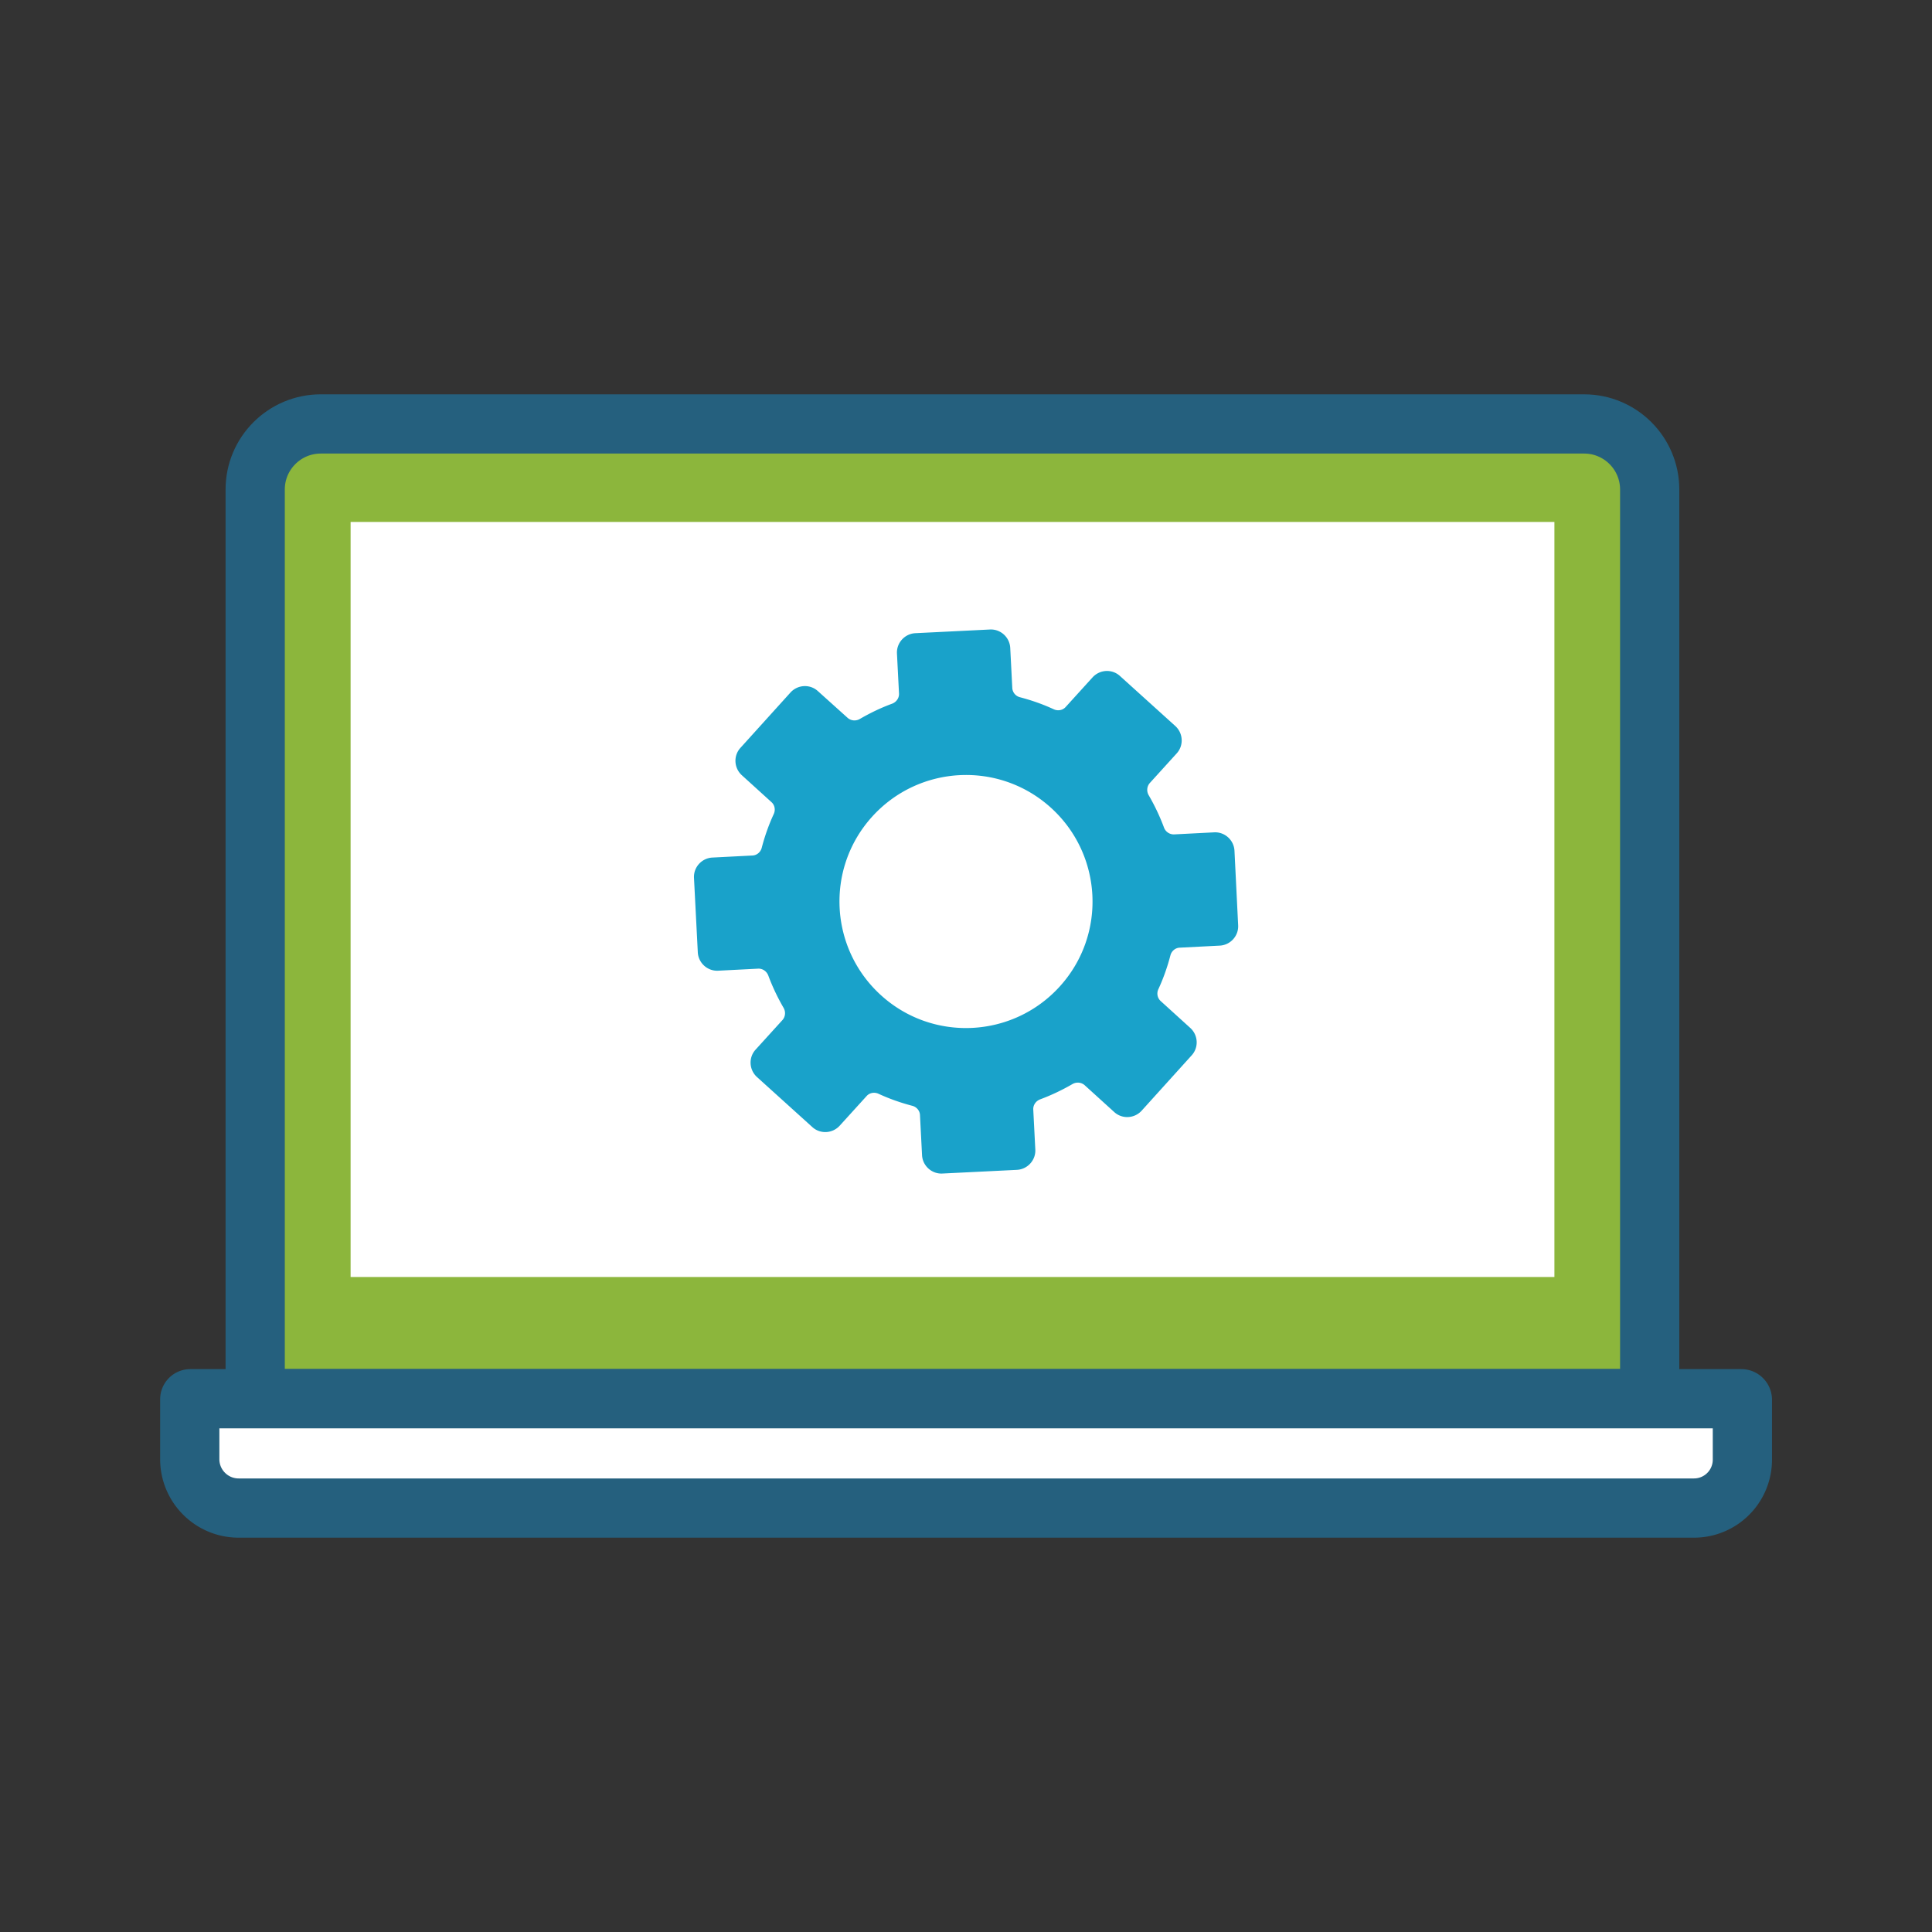 <?xml version="1.0" encoding="UTF-8"?> <svg xmlns="http://www.w3.org/2000/svg" xml:space="preserve" style="enable-background:new 0 0 141.73 141.73" viewBox="0 0 141.73 141.73"><rect x="0" y="0" width="141.73" height="141.73" fill="#333333" stroke="none"/> <path d="M121.03 102.6H18.72V35.91c0-2.66 2.16-4.81 4.81-4.81h92.68c2.66 0 4.81 2.16 4.81 4.81v66.69h.01z" style="fill:#8cb63c;stroke:#25607e;stroke-width:4.345;stroke-linecap:round;stroke-linejoin:round;stroke-miterlimit:10"></path> <path d="M25.72 38.29h88.31v55.39H25.72z" style="fill:#fff"></path> <path d="M124.27 110.63H17.51c-1.99 0-3.59-1.61-3.59-3.59v-4.39c0-.02.02-.04.04-.04h113.78c.05 0 .08.04.08.08v4.39a3.55 3.55 0 0 1-3.55 3.55z" style="fill:#fff;stroke:#25607e;stroke-width:4.345;stroke-linecap:round;stroke-linejoin:round;stroke-miterlimit:10"></path> <path d="M51.19 69.86c.04.78.71 1.39 1.49 1.35l2.93-.15c.33-.02.63.19.75.5.3.81.68 1.61 1.12 2.37.17.29.14.65-.08.9L55.43 77c-.53.58-.48 1.48.1 2.01l4.06 3.67c.58.53 1.48.48 2.01-.1l1.97-2.17c.22-.25.58-.31.88-.17.8.37 1.63.66 2.47.88.32.08.56.36.57.69l.15 2.93c.04.78.71 1.39 1.49 1.35l5.47-.27c.78-.04 1.39-.71 1.35-1.49l-.15-2.93c-.02-.33.19-.63.5-.75.81-.3 1.61-.68 2.37-1.12.29-.17.65-.14.9.08l2.17 1.97c.58.53 1.48.48 2.01-.1l3.67-4.06c.53-.58.48-1.48-.1-2.01l-2.17-1.97a.747.747 0 0 1-.17-.88c.37-.8.66-1.63.88-2.47.08-.32.36-.56.69-.57l2.93-.15c.78-.04 1.39-.71 1.35-1.49l-.27-5.47c-.04-.78-.71-1.39-1.49-1.35l-2.93.15a.766.766 0 0 1-.75-.5c-.3-.81-.68-1.61-1.12-2.37a.768.768 0 0 1 .08-.9l1.97-2.17c.53-.58.48-1.48-.1-2.01l-4.06-3.67c-.58-.53-1.48-.48-2.01.1l-1.97 2.17c-.22.25-.58.31-.88.17-.8-.37-1.63-.66-2.47-.88a.745.745 0 0 1-.57-.69l-.15-2.93c-.04-.78-.71-1.39-1.49-1.35l-5.47.27c-.78.04-1.39.71-1.35 1.49l.15 2.93c.02.33-.19.63-.5.75-.82.3-1.61.68-2.37 1.12-.29.17-.65.14-.9-.08L60 50.7c-.58-.53-1.48-.48-2.01.1l-3.67 4.06c-.53.58-.48 1.48.1 2.01l2.17 1.97c.25.22.31.58.17.88-.37.8-.66 1.63-.88 2.47-.08.32-.36.56-.69.57l-2.93.15c-.78.04-1.39.71-1.35 1.49l.28 5.46zm12.79-9.95c3.44-3.8 9.31-4.1 13.11-.66 3.8 3.44 4.1 9.31.66 13.11-3.44 3.8-9.31 4.1-13.11.66-3.8-3.44-4.1-9.31-.66-13.11z" style="fill:#19a2ca"></path> </svg> 